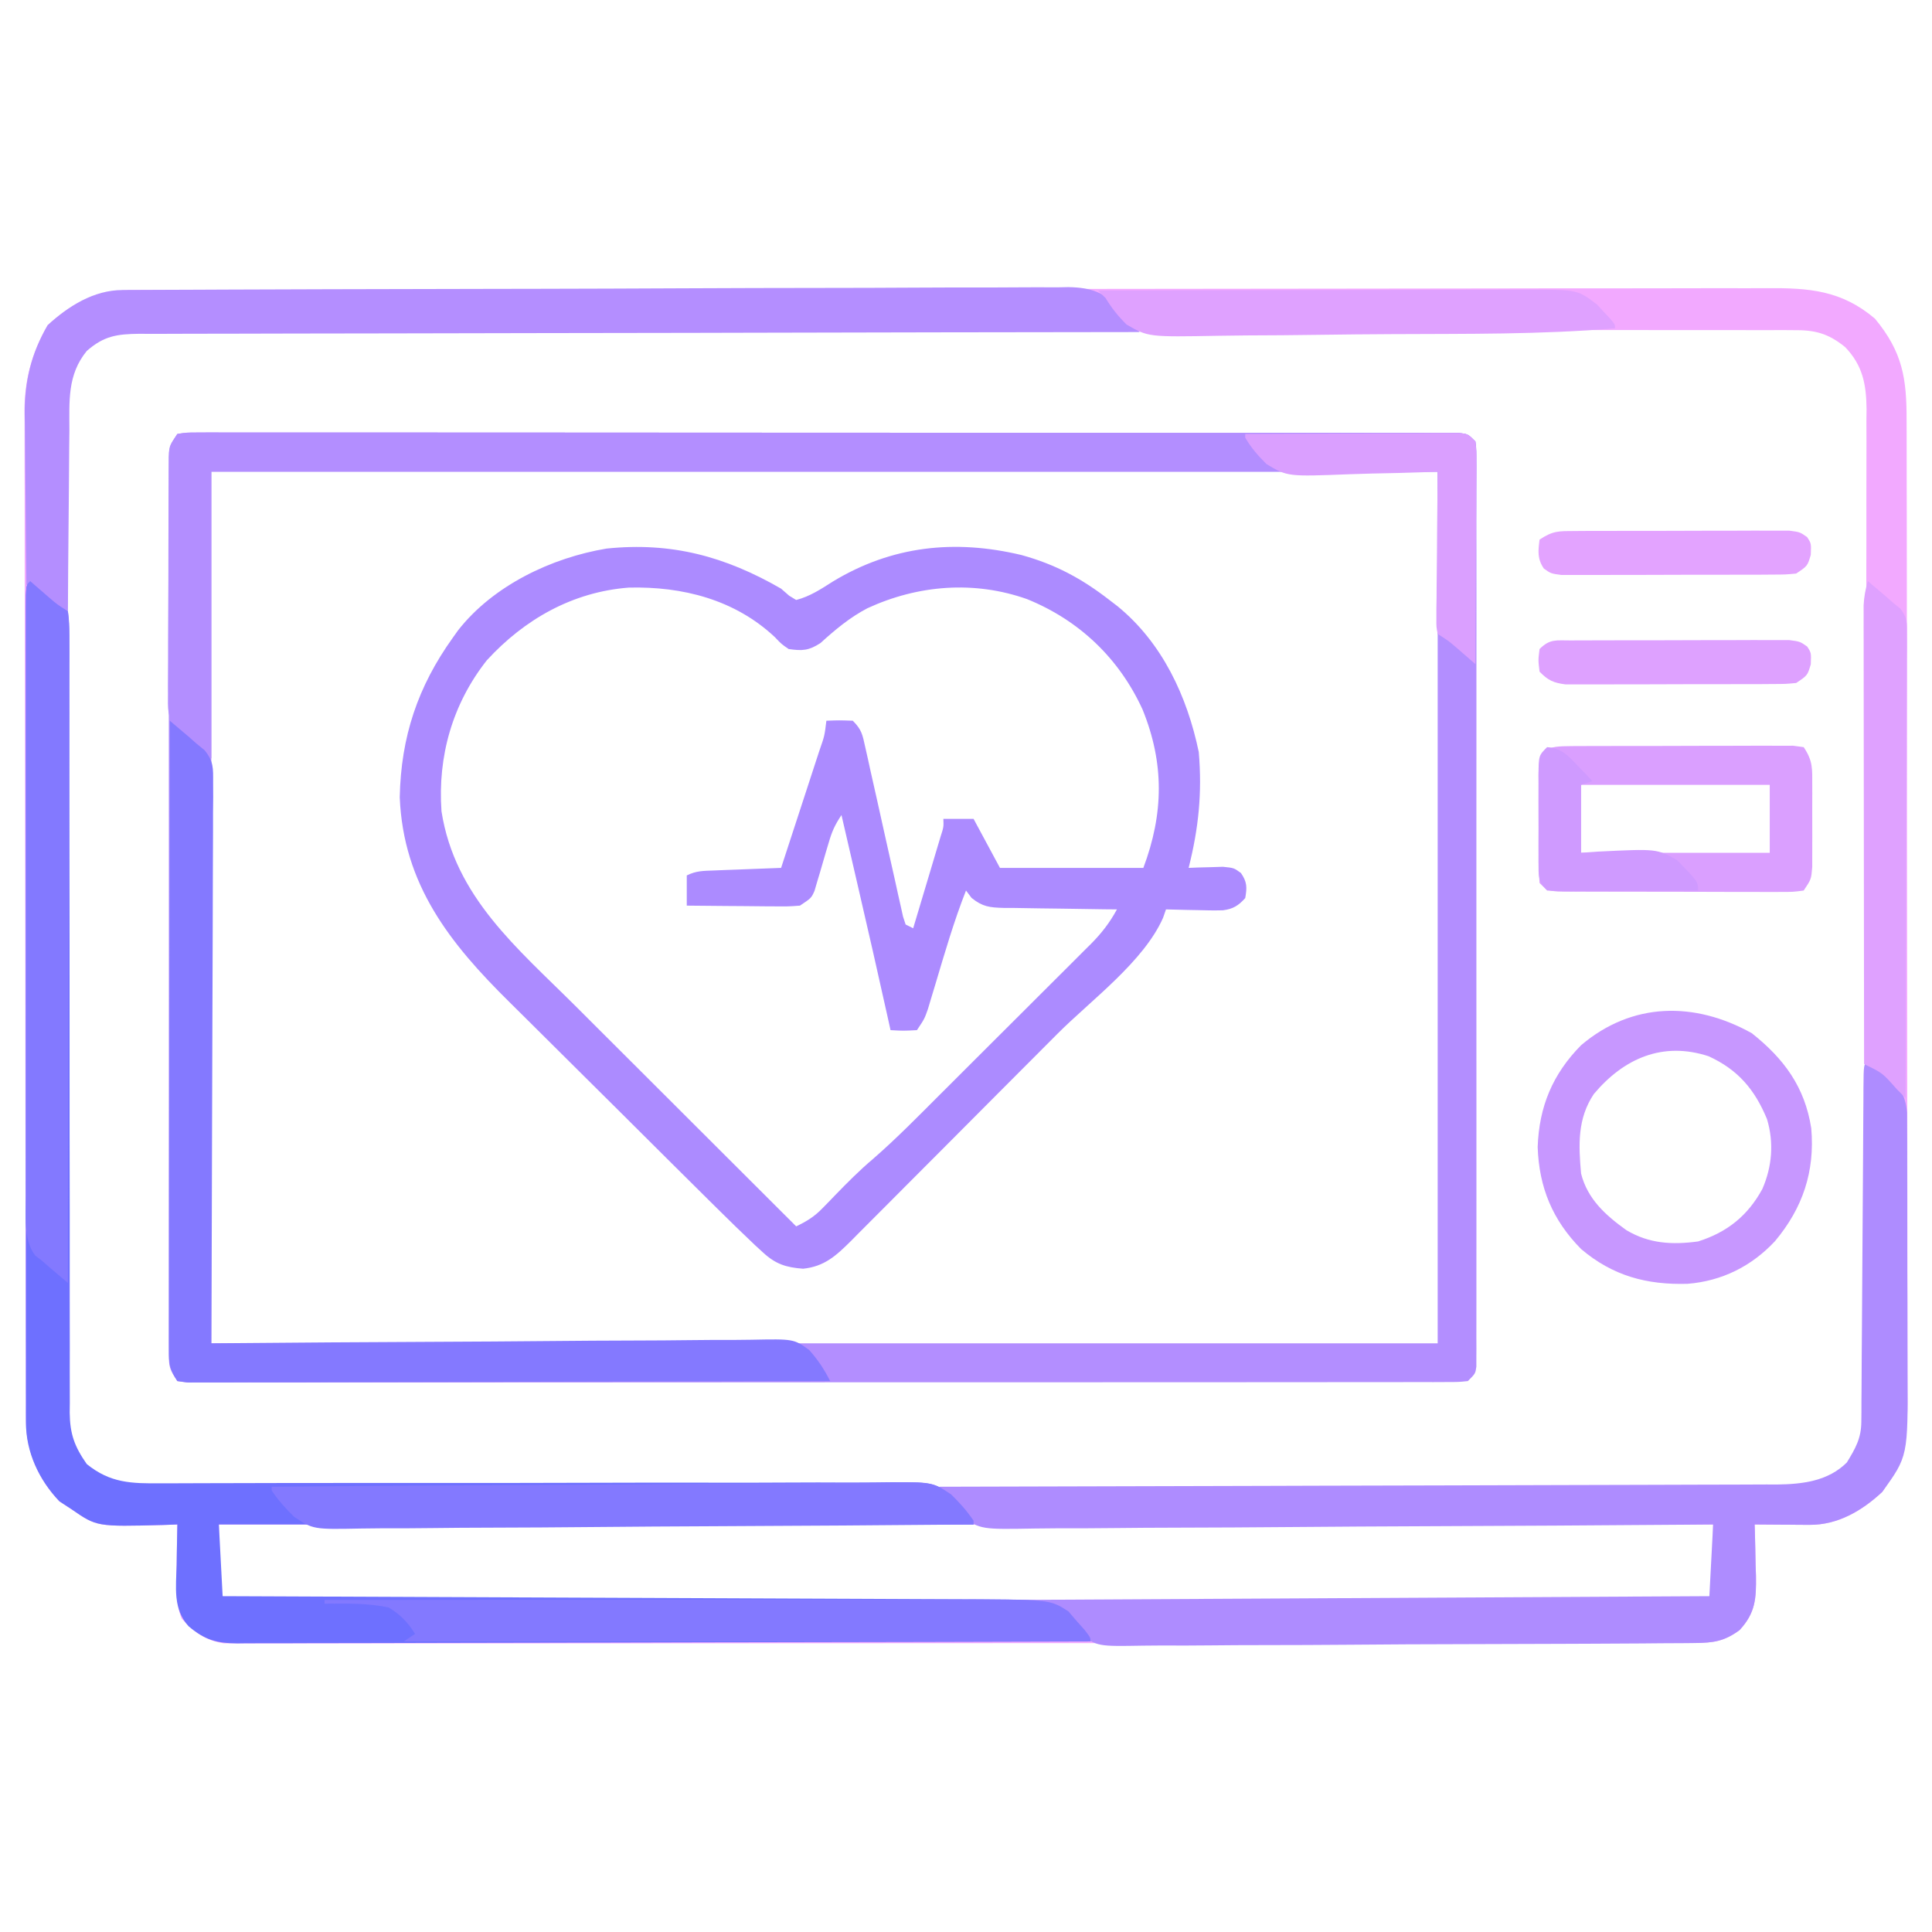 <svg xmlns="http://www.w3.org/2000/svg" viewBox="0 0 512 512" preserveAspectRatio="xMidYMid meet"><path d="M0 0 C0.77 -0.003 1.541 -0.005 2.334 -0.008 C4.937 -0.016 7.54 -0.016 10.142 -0.017 C12.019 -0.021 13.895 -0.025 15.771 -0.03 C20.944 -0.042 26.117 -0.048 31.29 -0.052 C36.863 -0.058 42.436 -0.07 48.009 -0.081 C61.476 -0.105 74.943 -0.12 88.41 -0.133 C92.213 -0.136 96.016 -0.14 99.818 -0.144 C123.422 -0.17 147.026 -0.192 170.631 -0.204 C176.1 -0.207 181.569 -0.21 187.038 -0.213 C188.058 -0.214 188.058 -0.214 189.098 -0.214 C211.124 -0.226 233.151 -0.257 255.178 -0.299 C278.465 -0.343 301.752 -0.369 325.039 -0.374 C337.734 -0.378 350.428 -0.389 363.122 -0.422 C373.933 -0.45 384.744 -0.461 395.554 -0.45 C401.07 -0.445 406.586 -0.448 412.102 -0.472 C417.154 -0.495 422.205 -0.494 427.257 -0.475 C429.083 -0.472 430.908 -0.478 432.734 -0.493 C443.933 -0.579 452.543 0.055 461.412 7.575 C468.752 16.426 469.837 23.429 469.805 34.573 C469.809 35.718 469.814 36.864 469.818 38.044 C469.831 41.88 469.829 45.716 469.828 49.552 C469.833 52.304 469.841 55.055 469.848 57.807 C469.865 64.504 469.87 71.201 469.871 77.898 C469.872 83.344 469.876 88.79 469.883 94.236 C469.9 109.689 469.91 125.141 469.908 140.594 C469.908 141.427 469.908 142.259 469.908 143.117 C469.908 143.951 469.908 144.784 469.908 145.643 C469.907 159.147 469.926 172.651 469.954 186.155 C469.983 200.033 469.997 213.91 469.995 227.788 C469.994 235.575 470 243.361 470.021 251.148 C470.04 257.778 470.044 264.408 470.03 271.039 C470.024 274.419 470.026 277.798 470.041 281.177 C470.056 284.85 470.047 288.521 470.032 292.193 C470.042 293.25 470.052 294.307 470.063 295.395 C469.987 303.621 468.337 311.757 463.35 318.512 C457.985 323.519 451.549 327.285 444.088 327.235 C443.24 327.231 442.393 327.228 441.52 327.225 C440.639 327.217 439.758 327.208 438.85 327.2 C437.957 327.195 437.064 327.19 436.145 327.186 C433.942 327.174 431.74 327.158 429.537 327.137 C429.558 327.772 429.579 328.407 429.601 329.061 C429.684 331.961 429.736 334.861 429.787 337.762 C429.821 338.761 429.854 339.76 429.889 340.789 C429.968 346.738 429.776 350.567 425.537 355.137 C421.519 358.095 418.639 358.513 413.692 358.517 C413.013 358.522 412.333 358.527 411.633 358.531 C409.352 358.543 407.072 358.534 404.791 358.525 C403.141 358.529 401.491 358.534 399.841 358.541 C395.303 358.556 390.766 358.551 386.228 358.544 C381.335 358.539 376.443 358.552 371.551 358.562 C361.965 358.579 352.379 358.58 342.793 358.575 C335.003 358.571 327.213 358.572 319.424 358.577 C318.316 358.578 317.208 358.579 316.067 358.58 C313.817 358.581 311.567 358.583 309.316 358.584 C288.204 358.598 267.092 358.593 245.98 358.581 C226.655 358.571 207.331 358.584 188.007 358.608 C168.175 358.632 148.344 358.642 128.512 358.635 C117.373 358.632 106.235 358.634 95.097 358.652 C85.616 358.666 76.134 358.667 66.653 358.65 C61.814 358.641 56.975 358.639 52.135 358.654 C47.707 358.668 43.279 358.663 38.851 358.644 C37.247 358.64 35.644 358.643 34.04 358.654 C31.862 358.667 29.686 358.655 27.509 358.638 C26.298 358.637 25.088 358.637 23.842 358.637 C19.027 357.908 15.918 355.651 12.674 352.094 C10.873 347.408 11.226 342.792 11.35 337.825 C11.363 336.798 11.377 335.771 11.391 334.713 C11.426 332.187 11.475 329.662 11.537 327.137 C10.27 327.183 9.003 327.23 7.697 327.278 C-9.807 327.731 -9.807 327.731 -16.463 323.137 C-17.535 322.436 -18.608 321.735 -19.713 321.012 C-25.442 315.023 -28.579 307.554 -28.597 299.287 C-28.601 298.307 -28.606 297.327 -28.61 296.317 C-28.61 295.243 -28.61 294.169 -28.61 293.062 C-28.614 291.919 -28.617 290.776 -28.621 289.598 C-28.63 286.425 -28.635 283.251 -28.637 280.077 C-28.641 276.655 -28.651 273.232 -28.66 269.809 C-28.679 261.542 -28.689 253.275 -28.698 245.008 C-28.703 241.113 -28.708 237.218 -28.713 233.323 C-28.73 220.37 -28.745 207.417 -28.752 194.465 C-28.754 191.104 -28.756 187.744 -28.758 184.383 C-28.758 183.548 -28.759 182.713 -28.759 181.852 C-28.768 168.329 -28.793 154.805 -28.825 141.282 C-28.859 127.39 -28.877 113.499 -28.88 99.608 C-28.882 91.811 -28.891 84.014 -28.916 76.218 C-28.938 69.576 -28.946 62.935 -28.936 56.294 C-28.932 52.908 -28.936 49.523 -28.953 46.137 C-28.971 42.458 -28.964 38.78 -28.95 35.101 C-28.961 34.042 -28.972 32.984 -28.984 31.893 C-28.913 23.61 -26.994 16.518 -22.838 9.325 C-16.043 3.067 -9.154 -0.015 0 0 Z M-14.12 16.87 C-17.963 22.717 -18.167 27.847 -18.091 34.72 C-18.098 35.869 -18.105 37.019 -18.112 38.203 C-18.13 42.045 -18.112 45.887 -18.094 49.729 C-18.096 52.487 -18.106 55.246 -18.116 58.004 C-18.134 64.712 -18.125 71.42 -18.107 78.129 C-18.093 83.581 -18.09 89.034 -18.093 94.487 C-18.093 95.263 -18.094 96.04 -18.094 96.84 C-18.095 98.419 -18.096 99.997 -18.097 101.575 C-18.106 115.521 -18.089 129.466 -18.06 143.412 C-18.031 156.939 -18.024 170.465 -18.039 183.992 C-18.056 198.73 -18.06 213.468 -18.042 228.205 C-18.041 229.777 -18.039 231.349 -18.037 232.921 C-18.036 233.695 -18.035 234.468 -18.034 235.265 C-18.029 240.71 -18.032 246.156 -18.038 251.601 C-18.046 258.238 -18.039 264.875 -18.014 271.512 C-18.002 274.898 -17.998 278.282 -18.007 281.668 C-18.016 285.339 -18 289.01 -17.977 292.681 C-17.99 294.282 -17.99 294.282 -18.002 295.916 C-17.918 303.465 -16.622 307.977 -11.15 313.45 C-5.689 316.878 -0.008 317.432 6.308 317.391 C7.063 317.395 7.818 317.398 8.596 317.401 C11.122 317.409 13.648 317.404 16.174 317.398 C18.005 317.401 19.837 317.405 21.668 317.409 C26.697 317.42 31.726 317.417 36.755 317.413 C42.18 317.411 47.604 317.42 53.029 317.427 C63.656 317.44 74.283 317.442 84.909 317.439 C93.546 317.438 102.183 317.439 110.82 317.444 C112.048 317.444 113.277 317.445 114.543 317.445 C117.039 317.447 119.535 317.448 122.031 317.449 C144.777 317.46 167.524 317.458 190.27 317.452 C211.028 317.447 231.787 317.455 252.546 317.473 C275.872 317.494 299.198 317.505 322.525 317.501 C334.874 317.499 347.223 317.501 359.573 317.515 C370.086 317.527 380.599 317.529 391.112 317.517 C396.476 317.511 401.84 317.51 407.204 317.522 C412.115 317.532 417.026 317.529 421.938 317.515 C423.713 317.513 425.489 317.515 427.265 317.523 C441.016 318.16 441.016 318.16 453.1 312.756 C456.817 308.548 458.784 304.864 458.797 299.279 C458.804 298.297 458.811 297.315 458.819 296.303 C458.816 295.227 458.814 294.151 458.811 293.042 C458.817 291.897 458.822 290.751 458.827 289.572 C458.84 286.392 458.843 283.213 458.843 280.033 C458.844 276.605 458.857 273.176 458.869 269.747 C458.892 262.249 458.9 254.751 458.905 247.253 C458.908 242.57 458.914 237.888 458.922 233.206 C458.941 220.24 458.958 207.275 458.961 194.309 C458.961 193.065 458.961 193.065 458.961 191.795 C458.962 190.113 458.962 188.431 458.962 186.749 C458.962 185.914 458.963 185.079 458.963 184.219 C458.963 183.383 458.963 182.547 458.963 181.685 C458.967 168.14 458.994 154.595 459.031 141.05 C459.069 127.142 459.089 113.234 459.089 99.325 C459.09 91.517 459.098 83.709 459.127 75.901 C459.152 69.251 459.159 62.602 459.144 55.953 C459.137 52.562 459.14 49.171 459.16 45.779 C459.181 42.099 459.17 38.42 459.152 34.74 C459.172 33.139 459.172 33.139 459.192 31.506 C459.118 24.969 458.174 19.982 453.537 15.137 C448.988 11.434 445.449 10.558 439.725 10.634 C438.954 10.628 438.182 10.622 437.387 10.616 C434.798 10.601 432.21 10.615 429.621 10.629 C427.747 10.624 425.873 10.618 424 10.61 C418.849 10.593 413.698 10.602 408.546 10.614 C402.992 10.623 397.438 10.609 391.884 10.598 C381.002 10.58 370.12 10.584 359.238 10.596 C350.396 10.605 341.553 10.606 332.711 10.602 C331.454 10.601 330.196 10.601 328.9 10.6 C326.346 10.599 323.792 10.597 321.237 10.596 C297.957 10.585 274.676 10.596 251.395 10.617 C230.14 10.636 208.885 10.635 187.63 10.616 C163.753 10.594 139.876 10.586 115.999 10.598 C113.454 10.599 110.909 10.601 108.364 10.602 C107.111 10.602 105.859 10.603 104.569 10.604 C95.735 10.607 86.901 10.601 78.067 10.592 C67.305 10.581 56.543 10.584 45.78 10.605 C40.287 10.615 34.794 10.62 29.3 10.606 C24.274 10.594 19.249 10.601 14.223 10.622 C12.402 10.627 10.581 10.624 8.76 10.615 C6.289 10.603 3.82 10.615 1.349 10.634 C0.638 10.624 -0.073 10.615 -0.805 10.605 C-6.614 10.693 -10.154 12.722 -14.12 16.87 Z M22.537 327.137 C22.537 333.407 22.537 339.677 22.537 346.137 C24.377 347.977 27.347 347.263 29.811 347.263 C30.81 347.265 30.81 347.265 31.829 347.267 C34.089 347.271 36.349 347.267 38.609 347.264 C40.234 347.265 41.859 347.267 43.485 347.269 C47.973 347.273 52.461 347.271 56.949 347.268 C61.78 347.265 66.612 347.269 71.444 347.272 C80.917 347.276 90.391 347.275 99.865 347.272 C107.561 347.27 115.257 347.27 122.953 347.271 C124.046 347.271 125.139 347.271 126.265 347.271 C128.485 347.272 130.706 347.272 132.926 347.272 C153.771 347.275 174.616 347.272 195.461 347.266 C213.368 347.262 231.275 347.263 249.182 347.267 C269.949 347.273 290.717 347.275 311.485 347.272 C313.697 347.271 315.909 347.271 318.122 347.271 C319.21 347.271 320.299 347.271 321.42 347.27 C329.112 347.269 336.803 347.271 344.495 347.273 C353.861 347.276 363.228 347.275 372.594 347.27 C377.378 347.267 382.162 347.266 386.946 347.27 C391.318 347.273 395.689 347.271 400.061 347.266 C401.65 347.265 403.239 347.265 404.828 347.268 C406.973 347.271 409.118 347.268 411.264 347.263 C412.46 347.263 413.656 347.263 414.888 347.262 C417.46 347.438 417.46 347.438 418.537 346.137 C418.537 339.867 418.537 333.597 418.537 327.137 C287.857 327.137 157.177 327.137 22.537 327.137 Z " fill="#F2A9FF" transform="translate(35.463,76.863)"></path><path d="M0 0 C2.439 -0.375 2.439 -0.375 5.582 -0.375 C7.373 -0.386 7.373 -0.386 9.2 -0.397 C10.537 -0.389 11.874 -0.382 13.211 -0.374 C14.622 -0.377 16.033 -0.381 17.444 -0.386 C21.335 -0.397 25.225 -0.389 29.117 -0.378 C33.307 -0.369 37.498 -0.377 41.689 -0.383 C49.905 -0.393 58.12 -0.386 66.335 -0.374 C75.894 -0.361 85.452 -0.362 95.011 -0.364 C112.06 -0.367 129.11 -0.356 146.159 -0.336 C162.72 -0.317 179.28 -0.31 195.841 -0.316 C213.855 -0.322 231.87 -0.322 249.884 -0.31 C251.803 -0.309 253.723 -0.308 255.642 -0.307 C257.059 -0.306 257.059 -0.306 258.504 -0.305 C265.173 -0.301 271.843 -0.301 278.513 -0.303 C286.636 -0.305 294.759 -0.3 302.882 -0.286 C307.03 -0.278 311.178 -0.274 315.326 -0.279 C319.118 -0.283 322.91 -0.278 326.703 -0.265 C328.079 -0.262 329.456 -0.263 330.833 -0.267 C332.695 -0.272 334.557 -0.264 336.418 -0.254 C337.974 -0.253 337.974 -0.253 339.561 -0.252 C342 0 342 0 344 2 C344.251 3.83 344.251 3.83 344.252 6.098 C344.257 6.961 344.262 7.824 344.267 8.714 C344.263 9.667 344.259 10.621 344.254 11.604 C344.257 12.613 344.26 13.622 344.263 14.662 C344.271 18.064 344.265 21.467 344.259 24.869 C344.261 27.3 344.265 29.73 344.269 32.161 C344.278 38.09 344.276 44.019 344.271 49.949 C344.266 54.766 344.265 59.583 344.268 64.401 C344.268 65.085 344.268 65.77 344.269 66.476 C344.269 67.866 344.27 69.257 344.271 70.648 C344.276 83.7 344.27 96.752 344.259 109.804 C344.25 121.013 344.252 132.221 344.261 143.429 C344.271 156.433 344.276 169.438 344.27 182.442 C344.269 183.828 344.268 185.213 344.268 186.599 C344.267 187.281 344.267 187.963 344.267 188.665 C344.265 193.479 344.268 198.293 344.273 203.106 C344.279 209.581 344.274 216.055 344.263 222.529 C344.26 224.912 344.261 227.294 344.265 229.677 C344.271 232.917 344.264 236.156 344.254 239.396 C344.258 240.35 344.263 241.304 344.267 242.286 C344.262 243.15 344.257 244.013 344.252 244.902 C344.251 245.65 344.251 246.399 344.251 247.17 C344 249 344 249 342 251 C339.561 251.252 339.561 251.252 336.418 251.254 C335.224 251.26 334.03 251.266 332.8 251.272 C331.463 251.269 330.126 251.265 328.789 251.261 C327.378 251.264 325.967 251.268 324.556 251.272 C320.665 251.283 316.774 251.28 312.883 251.276 C308.693 251.274 304.502 251.283 300.311 251.29 C292.095 251.303 283.88 251.305 275.665 251.302 C268.99 251.301 262.316 251.302 255.642 251.307 C254.219 251.307 254.219 251.307 252.768 251.308 C250.842 251.31 248.916 251.311 246.989 251.312 C228.908 251.323 210.827 251.321 192.746 251.315 C176.187 251.309 159.628 251.321 143.069 251.34 C126.084 251.359 109.1 251.367 92.116 251.364 C82.573 251.362 73.03 251.364 63.487 251.378 C55.364 251.39 47.241 251.392 39.118 251.38 C34.97 251.374 30.822 251.373 26.674 251.385 C22.882 251.395 19.09 251.392 15.297 251.378 C13.921 251.376 12.544 251.378 11.167 251.386 C9.305 251.396 7.443 251.386 5.582 251.375 C4.026 251.375 4.026 251.375 2.439 251.375 C1.232 251.189 1.232 251.189 0 251 C-2.056 247.916 -2.25 247.293 -2.252 243.813 C-2.257 242.955 -2.262 242.098 -2.267 241.214 C-2.263 240.272 -2.259 239.329 -2.254 238.358 C-2.257 237.357 -2.26 236.356 -2.263 235.325 C-2.271 231.956 -2.265 228.586 -2.259 225.217 C-2.261 222.807 -2.265 220.398 -2.269 217.989 C-2.278 212.115 -2.276 206.241 -2.271 200.367 C-2.266 195.594 -2.265 190.821 -2.268 186.048 C-2.268 185.369 -2.268 184.69 -2.269 183.991 C-2.269 182.612 -2.27 181.234 -2.271 179.855 C-2.276 166.92 -2.27 153.985 -2.259 141.05 C-2.25 129.946 -2.252 118.841 -2.261 107.737 C-2.271 94.849 -2.276 81.961 -2.27 69.073 C-2.269 67.7 -2.268 66.326 -2.268 64.952 C-2.267 64.277 -2.267 63.601 -2.267 62.904 C-2.265 58.136 -2.268 53.367 -2.273 48.598 C-2.279 42.183 -2.274 35.768 -2.263 29.353 C-2.26 26.993 -2.261 24.634 -2.265 22.274 C-2.271 19.063 -2.264 15.853 -2.254 12.642 C-2.258 11.699 -2.263 10.757 -2.267 9.786 C-2.262 8.928 -2.257 8.071 -2.252 7.187 C-2.251 6.446 -2.251 5.704 -2.251 4.94 C-2 3 -2 3 0 0 Z M9 10 C9 86.23 9 162.46 9 241 C116.25 241 223.5 241 334 241 C334 164.77 334 88.54 334 10 C226.75 10 119.5 10 9 10 Z " fill="#B38EFF" transform="translate(47,115)"></path><path d="M0 0 C0.708 0.619 1.415 1.238 2.145 1.875 C2.757 2.246 3.369 2.618 4 3 C7.623 2.067 10.552 0.125 13.688 -1.875 C29.317 -11.354 46.003 -13.143 63.715 -8.906 C72.685 -6.432 79.644 -2.701 87 3 C87.713 3.547 88.426 4.093 89.16 4.656 C101.022 14.346 107.627 28.568 110.688 43.312 C111.605 54.138 110.647 63.492 108 74 C108.831 73.965 109.663 73.93 110.52 73.895 C112.15 73.854 112.15 73.854 113.812 73.812 C114.891 73.778 115.97 73.743 117.082 73.707 C120 74 120 74 121.859 75.355 C123.507 77.731 123.494 79.179 123 82 C121.204 83.995 119.762 84.906 117.078 85.238 C114.795 85.295 112.533 85.261 110.25 85.188 C109.061 85.167 109.061 85.167 107.848 85.146 C105.898 85.111 103.949 85.057 102 85 C101.742 85.739 101.485 86.477 101.22 87.238 C96.091 98.852 82.079 109.104 73.234 117.969 C72.388 118.818 71.542 119.666 70.671 120.541 C66.207 125.02 61.74 129.496 57.271 133.97 C52.658 138.588 48.055 143.215 43.454 147.844 C39.906 151.411 36.351 154.971 32.794 158.529 C31.093 160.233 29.395 161.94 27.699 163.649 C25.335 166.03 22.961 168.402 20.585 170.771 C19.888 171.478 19.19 172.184 18.472 172.912 C14.584 176.767 11.479 179.644 5.824 180.223 C1.306 179.884 -1.434 179.013 -4.797 175.918 C-5.489 175.284 -6.181 174.651 -6.894 173.999 C-10.28 170.785 -13.63 167.542 -16.941 164.251 C-17.691 163.511 -18.44 162.77 -19.211 162.006 C-21.665 159.577 -24.114 157.145 -26.562 154.711 C-27.406 153.873 -28.249 153.035 -29.118 152.172 C-33.578 147.738 -38.035 143.301 -42.489 138.861 C-46.156 135.207 -49.83 131.561 -53.511 127.921 C-57.979 123.502 -62.435 119.071 -66.882 114.631 C-68.568 112.952 -70.259 111.276 -71.953 109.606 C-87.776 93.996 -100.121 78.454 -101.066 55.277 C-100.742 39.283 -96.298 25.976 -87 13 C-86.54 12.354 -86.08 11.708 -85.605 11.043 C-76.307 -0.828 -60.884 -8.186 -46.25 -10.625 C-29.021 -12.404 -14.803 -8.528 0 0 Z M-78 19 C-87.095 30.546 -91.03 44.406 -90 59 C-86.464 81.683 -69.925 95.223 -54.496 110.602 C-52.805 112.291 -51.114 113.981 -49.423 115.671 C-45.001 120.088 -40.577 124.503 -36.151 128.917 C-31.624 133.434 -27.1 137.953 -22.576 142.473 C-13.72 151.318 -4.861 160.16 4 169 C6.781 167.659 8.803 166.433 10.953 164.207 C11.491 163.659 12.028 163.11 12.582 162.545 C13.132 161.973 13.683 161.402 14.25 160.812 C17.525 157.431 20.797 154.133 24.396 151.095 C30.594 145.699 36.335 139.829 42.145 134.023 C43.404 132.767 44.663 131.511 45.923 130.256 C48.547 127.637 51.17 125.016 53.792 122.394 C57.147 119.038 60.509 115.69 63.872 112.344 C66.469 109.758 69.062 107.168 71.653 104.576 C72.89 103.339 74.13 102.104 75.371 100.871 C77.104 99.148 78.829 97.419 80.554 95.689 C81.064 95.185 81.573 94.681 82.098 94.162 C84.914 91.321 87.097 88.519 89 85 C87.93 84.991 86.861 84.981 85.759 84.972 C81.785 84.932 77.812 84.866 73.839 84.792 C72.12 84.764 70.401 84.743 68.683 84.729 C66.21 84.708 63.738 84.661 61.266 84.609 C60.499 84.608 59.732 84.607 58.942 84.606 C55.286 84.506 53.369 84.299 50.483 81.962 C49.994 81.314 49.504 80.667 49 80 C45.797 88.144 43.371 96.503 40.873 104.885 C40.532 106.012 40.191 107.139 39.84 108.301 C39.534 109.323 39.229 110.346 38.914 111.4 C38 114 38 114 36 117 C32.375 117.188 32.375 117.188 29 117 C28.766 115.94 28.533 114.88 28.292 113.788 C25.68 101.967 22.981 90.168 20.25 78.375 C19.835 76.578 19.419 74.781 19.004 72.984 C18.003 68.656 17.002 64.328 16 60 C14.219 62.671 13.466 64.373 12.598 67.379 C12.347 68.217 12.096 69.056 11.838 69.92 C11.32 71.684 10.807 73.45 10.299 75.217 C10.047 76.054 9.795 76.891 9.535 77.754 C9.201 78.904 9.201 78.904 8.86 80.076 C8 82 8 82 5 84 C1.906 84.227 1.906 84.227 -1.855 84.195 C-2.517 84.192 -3.179 84.19 -3.86 84.187 C-5.97 84.176 -8.078 84.15 -10.188 84.125 C-11.619 84.115 -13.051 84.106 -14.482 84.098 C-17.988 84.076 -21.494 84.041 -25 84 C-25 81.36 -25 78.72 -25 76 C-22.483 74.742 -20.587 74.792 -17.773 74.684 C-16.742 74.642 -15.711 74.6 -14.648 74.557 C-13.568 74.517 -12.488 74.478 -11.375 74.438 C-10.287 74.394 -9.199 74.351 -8.078 74.307 C-5.386 74.2 -2.693 74.098 0 74 C1.713 68.768 3.422 63.536 5.127 58.302 C5.708 56.52 6.29 54.74 6.873 52.959 C7.71 50.403 8.543 47.846 9.375 45.289 C9.769 44.091 9.769 44.091 10.17 42.868 C11.514 39.014 11.514 39.014 12 35 C15.375 34.875 15.375 34.875 19 35 C21.39 37.39 21.574 38.717 22.297 41.985 C22.531 43.022 22.764 44.06 23.005 45.129 C23.251 46.253 23.497 47.377 23.75 48.535 C24.281 50.894 24.812 53.253 25.344 55.611 C26.175 59.346 27.004 63.082 27.832 66.818 C28.631 70.413 29.44 74.005 30.25 77.598 C30.496 78.724 30.742 79.85 30.995 81.01 C31.229 82.044 31.462 83.079 31.703 84.145 C31.906 85.06 32.109 85.976 32.317 86.919 C32.655 87.949 32.655 87.949 33 89 C33.66 89.33 34.32 89.66 35 90 C36.143 86.192 37.282 82.384 38.418 78.574 C38.805 77.278 39.193 75.982 39.582 74.687 C40.141 72.826 40.695 70.964 41.25 69.102 C41.585 67.981 41.92 66.86 42.266 65.706 C43.087 63.146 43.087 63.146 43 61 C45.64 61 48.28 61 51 61 C53.31 65.29 55.62 69.58 58 74 C70.54 74 83.08 74 96 74 C101.399 59.604 101.591 46.287 95.781 32.004 C89.571 18.463 79.023 8.39 65.195 2.777 C51.195 -2.18 36.303 -1.004 22.875 5.188 C18.178 7.649 14.337 10.872 10.422 14.426 C7.341 16.428 5.611 16.525 2 16 C0.086 14.68 0.086 14.68 -1.625 12.875 C-12.236 2.89 -26.137 -0.626 -40.363 -0.281 C-55.258 0.871 -67.993 8.094 -78 19 Z " fill="#AC8BFF" transform="translate(207,156)"></path><path d="M0 0 C0.471 0.41 0.941 0.82 1.426 1.242 C2.048 1.781 2.671 2.32 3.312 2.875 C3.927 3.409 4.542 3.942 5.176 4.492 C7.135 6.164 7.135 6.164 10 8 C10.298 10.906 10.398 13.599 10.372 16.507 C10.376 17.399 10.379 18.29 10.383 19.208 C10.393 22.212 10.381 25.215 10.369 28.219 C10.371 30.366 10.375 32.513 10.38 34.659 C10.389 39.291 10.388 43.923 10.38 48.555 C10.369 55.879 10.381 63.203 10.397 70.527 C10.433 88.723 10.439 106.919 10.437 125.116 C10.435 139.245 10.442 153.375 10.477 167.505 C10.493 174.785 10.492 182.065 10.476 189.346 C10.47 193.878 10.481 198.411 10.496 202.943 C10.5 205.044 10.497 207.146 10.486 209.247 C10.473 212.118 10.484 214.987 10.501 217.858 C10.491 218.688 10.482 219.518 10.471 220.374 C10.542 226.041 11.738 229.336 15 234 C21.291 239.086 26.873 239.147 34.703 239.098 C35.579 239.096 36.455 239.095 37.357 239.093 C40.292 239.088 43.226 239.075 46.161 239.062 C48.265 239.057 50.37 239.053 52.474 239.049 C57.006 239.04 61.539 239.028 66.071 239.016 C73.24 238.998 80.409 238.996 87.578 238.998 C88.788 238.999 89.998 238.999 91.245 238.999 C94.972 239.001 98.699 239.002 102.426 239.004 C117.863 239.011 133.3 239.006 148.738 238.949 C159.997 238.907 171.255 238.898 182.514 238.925 C188.471 238.938 194.427 238.935 200.384 238.894 C205.989 238.855 211.592 238.859 217.197 238.894 C219.251 238.899 221.305 238.89 223.359 238.863 C238.879 238.676 238.879 238.676 244.271 242.042 C246.532 244.251 248.352 246.309 250 249 C250 249.33 250 249.66 250 250 C184 250 118 250 50 250 C50.33 256.27 50.66 262.54 51 269 C54.888 269.015 54.888 269.015 58.854 269.031 C83.279 269.129 107.704 269.232 132.129 269.339 C144.686 269.395 157.243 269.448 169.8 269.497 C180.748 269.54 191.695 269.587 202.643 269.637 C208.437 269.663 214.231 269.688 220.025 269.709 C225.485 269.729 230.945 269.753 236.405 269.78 C238.403 269.79 240.4 269.797 242.398 269.803 C270.282 269.889 270.282 269.889 275.141 273.031 C276.185 274.253 276.185 274.253 277.25 275.5 C277.977 276.315 278.704 277.129 279.453 277.969 C281 280 281 280 281 281 C251.419 281.091 221.839 281.162 192.258 281.204 C188.766 281.209 185.273 281.214 181.781 281.22 C181.086 281.221 180.391 281.222 179.674 281.223 C168.417 281.24 157.16 281.272 145.902 281.309 C134.351 281.346 122.8 281.368 111.249 281.376 C104.761 281.382 98.273 281.394 91.785 281.423 C85.68 281.45 79.575 281.458 73.47 281.452 C71.228 281.454 68.986 281.462 66.744 281.477 C63.685 281.497 60.626 281.492 57.567 281.481 C56.678 281.493 55.789 281.504 54.873 281.516 C49.42 281.464 46.338 280.613 42 277 C37.771 272.363 38.665 266.591 38.812 260.688 C38.826 259.661 38.84 258.634 38.854 257.576 C38.889 255.05 38.938 252.525 39 250 C37.733 250.046 36.466 250.093 35.16 250.141 C17.656 250.594 17.656 250.594 11 246 C9.928 245.299 8.855 244.597 7.75 243.875 C2.356 238.236 -1.124 230.852 -1.126 222.981 C-1.128 222.186 -1.131 221.392 -1.134 220.573 C-1.132 219.706 -1.129 218.839 -1.127 217.946 C-1.129 217.02 -1.13 216.095 -1.132 215.141 C-1.136 212.033 -1.133 208.924 -1.129 205.816 C-1.131 203.59 -1.133 201.365 -1.135 199.139 C-1.139 193.09 -1.137 187.041 -1.134 180.991 C-1.132 174.671 -1.134 168.351 -1.136 162.03 C-1.138 150.739 -1.135 139.447 -1.129 128.155 C-1.125 117.908 -1.126 107.661 -1.13 97.413 C-1.136 85.52 -1.138 73.626 -1.135 61.733 C-1.133 55.434 -1.133 49.136 -1.136 42.838 C-1.139 36.921 -1.137 31.004 -1.131 25.087 C-1.13 22.909 -1.13 20.73 -1.133 18.552 C-1.135 15.593 -1.132 12.633 -1.127 9.673 C-1.129 8.799 -1.131 7.926 -1.134 7.026 C-1.114 1.114 -1.114 1.114 0 0 Z " fill="#6E70FF" transform="translate(8,154)"></path><path d="M0 0 C1.109 0.911 2.212 1.829 3.312 2.75 C3.927 3.26 4.542 3.771 5.176 4.297 C8.566 7.462 9.9 9.012 10.388 13.824 C10.409 15.396 10.413 16.969 10.404 18.541 C10.414 19.832 10.414 19.832 10.425 21.15 C10.443 23.997 10.439 26.844 10.434 29.691 C10.438 31.677 10.443 33.663 10.449 35.649 C10.458 39.816 10.456 43.983 10.446 48.15 C10.435 53.467 10.455 58.783 10.484 64.1 C10.502 68.205 10.502 72.31 10.496 76.416 C10.496 78.374 10.502 80.333 10.515 82.292 C10.638 104.926 10.638 104.926 3.812 114.375 C-1.552 119.382 -7.988 123.148 -15.449 123.098 C-16.297 123.094 -17.144 123.091 -18.018 123.088 C-18.899 123.08 -19.78 123.071 -20.688 123.062 C-21.58 123.058 -22.473 123.053 -23.393 123.049 C-25.595 123.037 -27.798 123.021 -30 123 C-29.979 123.635 -29.958 124.27 -29.937 124.924 C-29.853 127.824 -29.801 130.724 -29.75 133.625 C-29.716 134.624 -29.683 135.623 -29.648 136.652 C-29.57 142.601 -29.761 146.43 -34 151 C-38.02 153.958 -40.932 154.385 -45.881 154.421 C-46.9 154.435 -46.9 154.435 -47.941 154.448 C-50.212 154.474 -52.483 154.479 -54.755 154.483 C-56.386 154.497 -58.018 154.512 -59.649 154.529 C-64.077 154.568 -68.505 154.587 -72.933 154.601 C-75.701 154.609 -78.47 154.622 -81.238 154.635 C-89.907 154.676 -98.575 154.705 -107.244 154.717 C-117.239 154.73 -127.233 154.783 -137.228 154.87 C-144.961 154.935 -152.694 154.965 -160.428 154.969 C-165.044 154.972 -169.658 154.99 -174.274 155.043 C-178.618 155.093 -182.96 155.099 -187.304 155.073 C-188.894 155.071 -190.484 155.083 -192.073 155.113 C-204.126 155.325 -204.126 155.325 -208.879 151.963 C-211.298 149.502 -211.298 149.502 -213.261 147.038 C-214.971 144.668 -214.971 144.668 -218.504 143.902 C-219.513 143.914 -220.523 143.926 -221.562 143.938 C-223.111 143.92 -223.111 143.92 -224.691 143.902 C-225.453 143.935 -226.215 143.967 -227 144 C-227 143.67 -227 143.34 -227 143 C-135.425 142.505 -135.425 142.505 -42 142 C-41.67 135.73 -41.34 129.46 -41 123 C-43.436 123.02 -45.871 123.04 -48.38 123.061 C-71.32 123.244 -94.259 123.378 -117.199 123.466 C-128.993 123.513 -140.787 123.576 -152.581 123.679 C-162.861 123.769 -173.142 123.827 -183.423 123.847 C-188.866 123.859 -194.307 123.886 -199.75 123.952 C-204.876 124.013 -210.001 124.031 -215.127 124.018 C-217.006 124.02 -218.884 124.038 -220.762 124.073 C-234.944 124.321 -234.944 124.321 -240.17 120.963 C-242.429 118.753 -244.298 116.658 -246 114 C-246 113.67 -246 113.34 -246 113 C-244.828 112.998 -243.656 112.995 -242.449 112.993 C-214.612 112.935 -186.776 112.863 -158.94 112.771 C-155.512 112.76 -152.083 112.749 -148.655 112.738 C-147.631 112.734 -147.631 112.734 -146.587 112.731 C-135.545 112.696 -124.503 112.671 -113.461 112.65 C-102.126 112.628 -90.791 112.595 -79.455 112.551 C-73.091 112.527 -66.726 112.509 -60.361 112.502 C-54.369 112.496 -48.376 112.476 -42.384 112.446 C-40.187 112.437 -37.989 112.433 -35.792 112.435 C-32.786 112.437 -29.781 112.42 -26.776 112.399 C-25.911 112.404 -25.046 112.408 -24.155 112.413 C-17.359 112.335 -10.529 111.529 -5.562 106.562 C-3.292 102.839 -1.754 100.189 -1.728 95.767 C-1.714 94.512 -1.714 94.512 -1.699 93.231 C-1.698 92.321 -1.698 91.411 -1.697 90.474 C-1.684 89.027 -1.684 89.027 -1.671 87.551 C-1.646 84.363 -1.634 81.176 -1.621 77.988 C-1.605 75.777 -1.588 73.565 -1.57 71.354 C-1.524 65.533 -1.489 59.712 -1.457 53.891 C-1.406 44.562 -1.341 35.234 -1.269 25.905 C-1.246 22.638 -1.23 19.372 -1.214 16.105 C-1.201 14.116 -1.187 12.127 -1.174 10.138 C-1.171 9.222 -1.168 8.306 -1.166 7.363 C-1.114 1.114 -1.114 1.114 0 0 Z " fill="#AE8CFF" transform="translate(495,281)"></path><path d="M0 0 C2.439 -0.375 2.439 -0.375 5.582 -0.375 C7.373 -0.386 7.373 -0.386 9.2 -0.397 C10.537 -0.389 11.874 -0.382 13.211 -0.374 C14.622 -0.377 16.033 -0.381 17.444 -0.386 C21.335 -0.397 25.225 -0.389 29.117 -0.378 C33.307 -0.369 37.498 -0.377 41.689 -0.383 C49.905 -0.393 58.12 -0.386 66.335 -0.374 C75.894 -0.361 85.452 -0.362 95.011 -0.364 C112.06 -0.367 129.11 -0.356 146.159 -0.336 C162.72 -0.317 179.28 -0.31 195.841 -0.316 C213.855 -0.322 231.87 -0.322 249.884 -0.31 C251.803 -0.309 253.723 -0.308 255.642 -0.307 C257.059 -0.306 257.059 -0.306 258.504 -0.305 C265.173 -0.301 271.843 -0.301 278.513 -0.303 C286.636 -0.305 294.759 -0.3 302.882 -0.286 C307.03 -0.278 311.178 -0.274 315.326 -0.279 C319.118 -0.283 322.91 -0.278 326.703 -0.265 C328.079 -0.262 329.456 -0.263 330.833 -0.267 C332.695 -0.272 334.557 -0.264 336.418 -0.254 C337.974 -0.253 337.974 -0.253 339.561 -0.252 C342 0 342 0 344 2 C344.241 4.48 344.241 4.48 344.227 7.643 C344.227 8.824 344.227 10.005 344.227 11.222 C344.216 12.502 344.206 13.783 344.195 15.102 C344.191 17.062 344.191 17.062 344.187 19.061 C344.179 22.537 344.159 26.012 344.137 29.487 C344.117 33.033 344.108 36.579 344.098 40.125 C344.076 47.083 344.042 54.042 344 61 C343.529 60.59 343.059 60.18 342.574 59.758 C341.952 59.219 341.329 58.68 340.688 58.125 C339.765 57.324 339.765 57.324 338.824 56.508 C336.865 54.836 336.865 54.836 334 53 C334 38.81 334 24.62 334 10 C226.75 10 119.5 10 9 10 C9 35.08 9 60.16 9 86 C6.69 84.02 4.38 82.04 2 80 C1.206 79.363 0.411 78.726 -0.407 78.069 C-2.746 75.031 -2.494 72.69 -2.486 68.892 C-2.49 68.185 -2.493 67.477 -2.497 66.748 C-2.505 64.413 -2.483 62.08 -2.461 59.746 C-2.459 58.122 -2.458 56.499 -2.458 54.875 C-2.455 51.474 -2.438 48.074 -2.412 44.674 C-2.378 40.314 -2.37 35.954 -2.372 31.593 C-2.371 28.241 -2.36 24.89 -2.346 21.538 C-2.339 19.93 -2.335 18.322 -2.334 16.714 C-2.329 14.469 -2.312 12.224 -2.291 9.978 C-2.283 8.7 -2.275 7.422 -2.267 6.105 C-2 3 -2 3 0 0 Z " fill="#B38EFF" transform="translate(47,115)"></path><path d="M0 0 C0.917 -0.006 1.834 -0.013 2.779 -0.019 C3.788 -0.021 4.798 -0.023 5.837 -0.025 C7.444 -0.033 7.444 -0.033 9.082 -0.042 C12.689 -0.06 16.295 -0.071 19.902 -0.082 C22.481 -0.093 25.059 -0.105 27.638 -0.117 C36.121 -0.154 44.605 -0.178 53.089 -0.201 C53.81 -0.203 54.532 -0.205 55.275 -0.207 C69.6 -0.246 83.925 -0.28 98.251 -0.302 C101.4 -0.307 104.549 -0.312 107.698 -0.317 C108.873 -0.319 108.873 -0.319 110.07 -0.321 C122.749 -0.343 135.427 -0.392 148.106 -0.452 C161.124 -0.513 174.141 -0.547 187.159 -0.557 C194.468 -0.563 201.777 -0.58 209.085 -0.628 C215.961 -0.673 222.836 -0.682 229.712 -0.667 C232.236 -0.668 234.759 -0.68 237.283 -0.705 C240.729 -0.738 244.173 -0.727 247.619 -0.706 C248.617 -0.726 249.615 -0.745 250.644 -0.766 C257.029 -0.666 260.311 0.775 264.887 5.251 C266.549 7.147 268.067 9.101 269.546 11.143 C268.97 11.143 268.395 11.144 267.802 11.144 C233.707 11.18 199.612 11.237 165.516 11.321 C161.423 11.331 157.33 11.34 153.237 11.35 C152.422 11.352 151.608 11.354 150.768 11.356 C137.571 11.387 124.373 11.404 111.176 11.416 C97.636 11.428 84.096 11.456 70.556 11.497 C62.2 11.522 53.844 11.536 45.488 11.534 C39.76 11.534 34.031 11.549 28.302 11.575 C24.996 11.589 21.691 11.595 18.385 11.588 C14.8 11.582 11.216 11.6 7.631 11.624 C6.587 11.616 5.542 11.608 4.466 11.6 C-1.498 11.671 -4.914 12.17 -9.454 16.143 C-14.664 22.518 -14.059 29.465 -14.064 37.389 C-14.079 38.769 -14.095 40.149 -14.114 41.529 C-14.157 45.141 -14.177 48.752 -14.192 52.364 C-14.212 56.058 -14.254 59.752 -14.294 63.445 C-14.369 70.678 -14.42 77.91 -14.454 85.143 C-17.17 83.826 -19.372 82.513 -21.642 80.518 C-23.968 78.035 -23.968 78.035 -25.454 78.143 C-25.556 70.511 -25.626 62.88 -25.674 55.248 C-25.694 52.656 -25.721 50.063 -25.756 47.471 C-25.805 43.73 -25.827 39.989 -25.845 36.248 C-25.865 35.102 -25.886 33.956 -25.907 32.774 C-25.91 24.087 -24.192 16.882 -19.829 9.33 C-14.312 4.248 -7.626 0.033 0 0 Z " fill="#B48EFF" transform="translate(32.454,76.857)"></path><path d="M0 0 C1.085 0.914 2.168 1.832 3.25 2.75 C3.853 3.26 4.457 3.771 5.078 4.297 C5.712 4.859 6.347 5.421 7 6 C7.727 6.596 8.455 7.191 9.204 7.805 C11.623 10.762 11.493 12.573 11.481 16.365 C11.487 17.675 11.492 18.985 11.498 20.334 C11.484 21.784 11.469 23.233 11.454 24.683 C11.453 26.21 11.454 27.738 11.456 29.266 C11.457 33.412 11.433 37.558 11.406 41.705 C11.381 46.038 11.378 50.372 11.373 54.705 C11.361 62.911 11.328 71.117 11.288 79.322 C11.243 88.664 11.221 98.007 11.201 107.349 C11.159 126.566 11.089 145.783 11 165 C11.798 164.993 12.595 164.985 13.417 164.978 C32.83 164.801 52.243 164.669 71.657 164.586 C81.045 164.544 90.433 164.488 99.822 164.396 C108.005 164.317 116.188 164.265 124.372 164.247 C128.705 164.237 133.037 164.212 137.369 164.154 C141.45 164.1 145.529 164.083 149.61 164.095 C151.105 164.093 152.6 164.077 154.095 164.046 C165.376 163.826 165.376 163.826 169.45 166.772 C171.759 169.353 173.456 171.912 175 175 C152.478 175.07 129.956 175.123 107.434 175.155 C96.978 175.171 86.521 175.192 76.064 175.226 C66.953 175.256 57.842 175.276 48.731 175.282 C43.904 175.286 39.077 175.295 34.25 175.317 C29.711 175.337 25.173 175.344 20.634 175.339 C18.964 175.34 17.294 175.346 15.624 175.358 C13.352 175.372 11.081 175.369 8.808 175.361 C7.534 175.364 6.26 175.366 4.948 175.369 C3.975 175.247 3.002 175.126 2 175 C-0.46 171.31 -0.247 169.514 -0.241 165.109 C-0.242 164.405 -0.244 163.7 -0.246 162.973 C-0.249 160.606 -0.238 158.238 -0.227 155.87 C-0.226 154.175 -0.227 152.48 -0.228 150.785 C-0.229 146.178 -0.217 141.571 -0.203 136.964 C-0.19 132.151 -0.189 127.339 -0.187 122.526 C-0.181 113.41 -0.164 104.294 -0.144 95.178 C-0.122 84.801 -0.111 74.424 -0.101 64.047 C-0.08 42.698 -0.045 21.349 0 0 Z " fill="#8479FF" transform="translate(45,191)"></path><path d="M0 0 C8.488 6.751 14.035 14.177 15.75 25.188 C16.752 36.648 13.496 46.318 6.152 55.098 C-0.038 61.739 -7.882 65.673 -17.004 66.41 C-27.869 66.729 -36.875 64.302 -45.25 57.188 C-52.8 49.533 -56.387 40.903 -56.75 30.188 C-56.387 19.472 -52.8 10.842 -45.25 3.188 C-31.713 -8.311 -15.135 -8.441 0 0 Z M-41.875 16.125 C-46.24 22.672 -45.924 29.565 -45.25 37.188 C-43.545 43.944 -38.766 48.231 -33.25 52.188 C-27.203 55.793 -21.115 56.106 -14.25 55.188 C-6.531 52.752 -1.098 48.385 2.777 41.312 C5.384 35.355 5.895 29.01 4.023 22.762 C0.781 14.92 -3.669 9.666 -11.441 6.109 C-23.625 2.11 -33.961 6.689 -41.875 16.125 Z " fill="#C797FF" transform="translate(464.25,273.812)"></path><path d="M0 0 C23.523 -0.023 47.045 -0.041 70.568 -0.052 C81.491 -0.057 92.413 -0.064 103.336 -0.075 C112.86 -0.085 122.383 -0.092 131.907 -0.094 C136.946 -0.095 141.986 -0.098 147.026 -0.106 C151.776 -0.113 156.527 -0.115 161.278 -0.113 C163.014 -0.113 164.751 -0.115 166.487 -0.119 C192.186 -0.173 192.186 -0.173 197.141 3.031 C197.837 3.846 198.533 4.661 199.25 5.5 C199.977 6.315 200.704 7.129 201.453 7.969 C203 10 203 10 203 11 C142.94 11 82.88 11 21 11 C21.99 10.34 22.98 9.68 24 9 C22.078 5.92 20.118 3.885 17 2 C11.442 0.806 5.659 0.955 0 1 C0 0.67 0 0.34 0 0 Z " fill="#8379FF" transform="translate(86,424)"></path><path d="M0 0 C0.471 0.41 0.941 0.82 1.426 1.242 C2.048 1.781 2.671 2.32 3.312 2.875 C3.927 3.409 4.542 3.942 5.176 4.492 C7.135 6.164 7.135 6.164 10 8 C10.369 11.026 10.369 11.026 10.361 14.998 C10.363 15.727 10.366 16.455 10.369 17.206 C10.373 19.66 10.357 22.113 10.341 24.567 C10.34 26.321 10.34 28.075 10.342 29.829 C10.343 34.601 10.325 39.374 10.304 44.146 C10.285 49.13 10.284 54.113 10.28 59.097 C10.271 68.539 10.246 77.98 10.216 87.422 C10.183 98.169 10.166 108.916 10.151 119.664 C10.12 141.776 10.067 163.888 10 186 C8.894 185.064 7.791 184.126 6.688 183.188 C5.765 182.404 5.765 182.404 4.824 181.605 C4.222 181.076 3.62 180.546 3 180 C2.45 179.584 1.899 179.167 1.332 178.738 C-1.931 174.481 -1.125 167.883 -1.127 162.749 C-1.129 162.054 -1.13 161.358 -1.132 160.642 C-1.136 158.33 -1.133 156.019 -1.129 153.708 C-1.131 152.043 -1.133 150.379 -1.135 148.714 C-1.139 144.209 -1.138 139.703 -1.134 135.197 C-1.132 130.482 -1.134 125.768 -1.136 121.053 C-1.138 113.143 -1.135 105.232 -1.13 97.322 C-1.125 88.166 -1.127 79.01 -1.132 69.853 C-1.137 61.994 -1.137 54.135 -1.135 46.276 C-1.133 41.581 -1.133 36.885 -1.136 32.19 C-1.139 27.782 -1.137 23.375 -1.131 18.967 C-1.13 17.345 -1.13 15.723 -1.133 14.101 C-1.135 11.897 -1.132 9.693 -1.127 7.489 C-1.127 6.253 -1.126 5.017 -1.126 3.743 C-1 1 -1 1 0 0 Z " fill="#8379FF" transform="translate(8,154)"></path><path d="M0 0 C0.99 -0.008 0.99 -0.008 2.001 -0.015 C4.188 -0.029 6.375 -0.028 8.562 -0.026 C10.079 -0.03 11.596 -0.034 13.113 -0.039 C16.294 -0.047 19.475 -0.046 22.656 -0.041 C26.739 -0.035 30.821 -0.052 34.904 -0.075 C38.036 -0.09 41.169 -0.091 44.302 -0.088 C45.808 -0.088 47.313 -0.094 48.819 -0.104 C50.921 -0.116 53.023 -0.109 55.125 -0.098 C56.323 -0.098 57.52 -0.099 58.754 -0.1 C60.144 0.086 60.144 0.086 61.562 0.275 C64.053 4.011 63.82 6 63.828 10.462 C63.83 11.161 63.832 11.86 63.834 12.58 C63.835 14.056 63.832 15.532 63.823 17.008 C63.813 19.266 63.823 21.524 63.836 23.782 C63.835 25.217 63.832 26.652 63.828 28.087 C63.826 29.393 63.824 30.699 63.821 32.044 C63.562 35.275 63.562 35.275 61.562 38.275 C58.754 38.649 58.754 38.649 55.125 38.647 C54.465 38.651 53.804 38.654 53.124 38.658 C50.937 38.666 48.75 38.653 46.562 38.638 C45.046 38.637 43.529 38.638 42.012 38.639 C38.831 38.639 35.65 38.629 32.469 38.611 C28.386 38.588 24.304 38.588 20.221 38.594 C17.089 38.598 13.956 38.591 10.823 38.581 C9.317 38.577 7.812 38.576 6.306 38.578 C4.204 38.578 2.102 38.566 0 38.549 C-1.198 38.545 -2.395 38.54 -3.629 38.535 C-6.438 38.275 -6.438 38.275 -8.438 36.275 C-8.637 33.717 -8.717 31.27 -8.703 28.712 C-8.705 27.965 -8.707 27.218 -8.709 26.448 C-8.71 24.868 -8.707 23.288 -8.698 21.707 C-8.688 19.284 -8.698 16.862 -8.711 14.439 C-8.71 12.905 -8.707 11.371 -8.703 9.837 C-8.707 9.11 -8.711 8.383 -8.715 7.634 C-8.649 0.554 -6.719 0.026 0 0 Z M2.562 10.275 C2.562 16.215 2.562 22.155 2.562 28.275 C19.062 28.275 35.562 28.275 52.562 28.275 C52.562 22.335 52.562 16.395 52.562 10.275 C36.062 10.275 19.562 10.275 2.562 10.275 Z " fill="#DA9FFF" transform="translate(416.438,197.725)"></path><path d="M0 0 C22.922 -0.21 45.844 -0.369 68.767 -0.466 C79.411 -0.513 90.055 -0.576 100.698 -0.679 C109.977 -0.769 119.255 -0.827 128.534 -0.847 C133.446 -0.859 138.357 -0.886 143.269 -0.952 C147.896 -1.013 152.521 -1.031 157.149 -1.018 C158.843 -1.02 160.538 -1.038 162.232 -1.073 C175.013 -1.321 175.013 -1.321 180.064 2.037 C182.321 4.248 184.242 6.378 186 9 C186 9.33 186 9.66 186 10 C163.078 10.21 140.156 10.369 117.233 10.466 C106.589 10.513 95.945 10.576 85.302 10.679 C76.023 10.769 66.745 10.827 57.466 10.847 C52.554 10.859 47.643 10.886 42.731 10.952 C38.104 11.013 33.479 11.031 28.851 11.018 C27.157 11.02 25.462 11.038 23.768 11.073 C10.987 11.321 10.987 11.321 5.936 7.963 C3.679 5.752 1.758 3.622 0 1 C0 0.67 0 0.34 0 0 Z " fill="#8379FF" transform="translate(72,394)"></path><path d="M0 0 C1.106 0.936 2.209 1.874 3.312 2.812 C3.927 3.335 4.542 3.857 5.176 4.395 C5.778 4.924 6.38 5.454 7 6 C7.525 6.42 8.05 6.841 8.591 7.274 C10.529 9.648 10.37 11.178 10.361 14.22 C10.365 15.301 10.369 16.382 10.373 17.496 C10.362 18.682 10.352 19.869 10.341 21.091 C10.341 22.339 10.341 23.588 10.342 24.875 C10.34 28.301 10.325 31.726 10.304 35.151 C10.285 38.731 10.284 42.31 10.28 45.889 C10.271 52.668 10.246 59.447 10.216 66.225 C10.183 73.942 10.166 81.659 10.151 89.376 C10.12 105.251 10.067 121.125 10 137 C9.232 136.223 8.463 135.445 7.672 134.645 C3.862 130.326 3.862 130.326 -1 128 C-1.023 111.901 -1.041 95.803 -1.052 79.704 C-1.057 72.23 -1.064 64.755 -1.075 57.28 C-1.085 50.766 -1.092 44.251 -1.094 37.736 C-1.095 34.287 -1.098 30.837 -1.106 27.387 C-1.114 23.537 -1.114 19.687 -1.114 15.837 C-1.117 14.692 -1.121 13.547 -1.124 12.367 C-1.123 11.318 -1.122 10.269 -1.12 9.189 C-1.121 8.278 -1.122 7.367 -1.123 6.429 C-1.007 4.145 -0.643 2.188 0 0 Z " fill="#DFA1FF" transform="translate(495,154)"></path><path d="M0 0 C15.916 -0.047 31.833 -0.082 47.749 -0.104 C55.14 -0.114 62.53 -0.128 69.921 -0.151 C76.364 -0.171 82.807 -0.184 89.25 -0.188 C92.661 -0.191 96.071 -0.197 99.481 -0.211 C103.292 -0.226 107.103 -0.228 110.914 -0.227 C112.039 -0.234 113.164 -0.241 114.323 -0.249 C127.099 -0.215 127.099 -0.215 132.215 3.691 C133.068 4.618 133.068 4.618 133.938 5.562 C134.524 6.183 135.111 6.803 135.715 7.441 C137 9 137 9 137 10 C117.331 11.682 97.542 11.44 77.817 11.548 C71.304 11.584 64.792 11.638 58.279 11.734 C51.94 11.827 45.602 11.875 39.262 11.893 C36.858 11.907 34.454 11.936 32.05 11.982 C13.285 12.322 13.285 12.322 7.55 9.005 C5.297 6.777 3.641 4.695 2 2 C1.34 1.34 0.68 0.68 0 0 Z " fill="#DFA1FF" transform="translate(291,77)"></path><path d="M0 0 C7.658 -0.046 15.316 -0.082 22.974 -0.104 C26.53 -0.114 30.086 -0.128 33.642 -0.151 C37.727 -0.177 41.813 -0.186 45.898 -0.195 C47.179 -0.206 48.459 -0.216 49.778 -0.227 C50.959 -0.227 52.14 -0.227 53.357 -0.227 C54.922 -0.234 54.922 -0.234 56.52 -0.241 C59 0 59 0 61 2 C61.241 4.48 61.241 4.48 61.227 7.643 C61.227 8.824 61.227 10.005 61.227 11.222 C61.216 12.502 61.206 13.783 61.195 15.102 C61.192 16.408 61.19 17.715 61.187 19.061 C61.179 22.537 61.159 26.012 61.137 29.487 C61.117 33.033 61.108 36.579 61.098 40.125 C61.076 47.083 61.042 54.042 61 61 C60.294 60.385 60.294 60.385 59.574 59.758 C58.952 59.219 58.329 58.68 57.688 58.125 C57.073 57.591 56.458 57.058 55.824 56.508 C53.865 54.836 53.865 54.836 51 53 C50.639 51.127 50.639 51.127 50.659 48.826 C50.66 47.535 50.66 47.535 50.66 46.217 C50.683 44.822 50.683 44.822 50.707 43.398 C50.711 42.447 50.716 41.495 50.72 40.515 C50.737 37.468 50.774 34.422 50.812 31.375 C50.828 29.313 50.841 27.25 50.854 25.188 C50.887 20.125 50.938 15.062 51 10 C49.162 10.071 49.162 10.071 47.287 10.143 C42.709 10.307 38.131 10.409 33.55 10.494 C31.574 10.539 29.598 10.601 27.623 10.679 C11.194 11.313 11.194 11.313 5.644 7.992 C3.397 5.769 1.607 3.716 0 1 C0 0.67 0 0.34 0 0 Z " fill="#DA9FFF" transform="translate(330,115)"></path><path d="M0 0 C1.311 -0.01 2.623 -0.019 3.974 -0.029 C5.407 -0.029 6.84 -0.028 8.273 -0.026 C9.742 -0.03 11.21 -0.034 12.678 -0.039 C15.755 -0.047 18.832 -0.046 21.908 -0.041 C25.853 -0.035 29.797 -0.052 33.741 -0.075 C36.773 -0.09 39.805 -0.091 42.837 -0.088 C44.291 -0.088 45.746 -0.094 47.2 -0.104 C49.232 -0.116 51.265 -0.107 53.297 -0.098 C54.454 -0.098 55.61 -0.099 56.802 -0.1 C59.648 0.275 59.648 0.275 61.553 1.607 C62.648 3.275 62.648 3.275 62.523 6.337 C61.648 9.275 61.648 9.275 58.648 11.275 C55.84 11.535 55.84 11.535 52.389 11.549 C50.452 11.564 50.452 11.564 48.475 11.578 C47.064 11.578 45.653 11.577 44.242 11.575 C42.796 11.579 41.351 11.584 39.905 11.588 C36.875 11.596 33.846 11.596 30.816 11.59 C26.932 11.585 23.048 11.601 19.164 11.625 C16.179 11.639 13.194 11.64 10.208 11.637 C8.776 11.638 7.344 11.643 5.912 11.653 C3.911 11.665 1.909 11.657 -0.092 11.647 C-1.8 11.648 -1.8 11.648 -3.543 11.649 C-6.352 11.275 -6.352 11.275 -8.219 9.943 C-9.98 7.348 -9.74 5.314 -9.352 2.275 C-5.788 -0.101 -4.23 0.017 0 0 Z " fill="#E3A3FF" transform="translate(417.352,140.725)"></path><path d="M0 0 C0.973 -0.008 0.973 -0.008 1.967 -0.015 C4.117 -0.029 6.266 -0.028 8.416 -0.026 C9.908 -0.03 11.4 -0.034 12.893 -0.039 C16.022 -0.047 19.152 -0.046 22.282 -0.041 C26.295 -0.035 30.307 -0.052 34.32 -0.075 C37.403 -0.09 40.485 -0.091 43.567 -0.088 C45.047 -0.088 46.526 -0.094 48.006 -0.104 C50.075 -0.116 52.142 -0.109 54.211 -0.098 C55.388 -0.098 56.566 -0.099 57.779 -0.1 C60.67 0.275 60.67 0.275 62.582 1.607 C63.67 3.275 63.67 3.275 63.545 6.337 C62.67 9.275 62.67 9.275 59.67 11.275 C56.907 11.535 56.907 11.535 53.518 11.549 C51.616 11.564 51.616 11.564 49.675 11.578 C48.289 11.578 46.904 11.577 45.518 11.575 C44.097 11.579 42.676 11.584 41.255 11.588 C38.276 11.596 35.298 11.596 32.32 11.59 C28.505 11.585 24.691 11.601 20.877 11.625 C17.942 11.639 15.007 11.64 12.073 11.637 C10.666 11.638 9.26 11.643 7.854 11.653 C5.887 11.665 3.919 11.657 1.952 11.647 C0.833 11.648 -0.286 11.648 -1.439 11.649 C-4.668 11.231 -6.066 10.591 -8.33 8.275 C-8.705 5.212 -8.705 5.212 -8.33 2.275 C-5.553 -0.502 -3.889 0.015 0 0 Z " fill="#DEA1FF" transform="translate(416.33,169.725)"></path><path d="M0 0 C3.851 0.251 5.682 2.366 8.25 5.062 C8.956 5.796 9.663 6.529 10.391 7.285 C10.922 7.851 11.453 8.417 12 9 C11.01 9.33 10.02 9.66 9 10 C9 15.94 9 21.88 9 28 C10.484 27.896 11.967 27.791 13.496 27.684 C29.097 26.919 29.097 26.919 34.465 29.969 C40 35.638 40 35.638 40 38 C34.34 38.049 28.68 38.086 23.02 38.11 C21.094 38.12 19.167 38.134 17.241 38.151 C14.476 38.175 11.711 38.186 8.945 38.195 C8.081 38.206 7.216 38.216 6.325 38.227 C4.215 38.227 2.106 38.123 0 38 C-2.489 35.511 -2.246 34.038 -2.278 30.641 C-2.274 29.914 -2.27 29.187 -2.266 28.438 C-2.268 27.69 -2.269 26.943 -2.271 26.174 C-2.273 24.593 -2.269 23.013 -2.261 21.433 C-2.25 19.01 -2.261 16.587 -2.273 14.164 C-2.272 12.63 -2.27 11.096 -2.266 9.562 C-2.27 8.835 -2.274 8.108 -2.278 7.359 C-2.23 2.23 -2.23 2.23 0 0 Z " fill="#CF9AFF" transform="translate(410,198)"></path></svg>